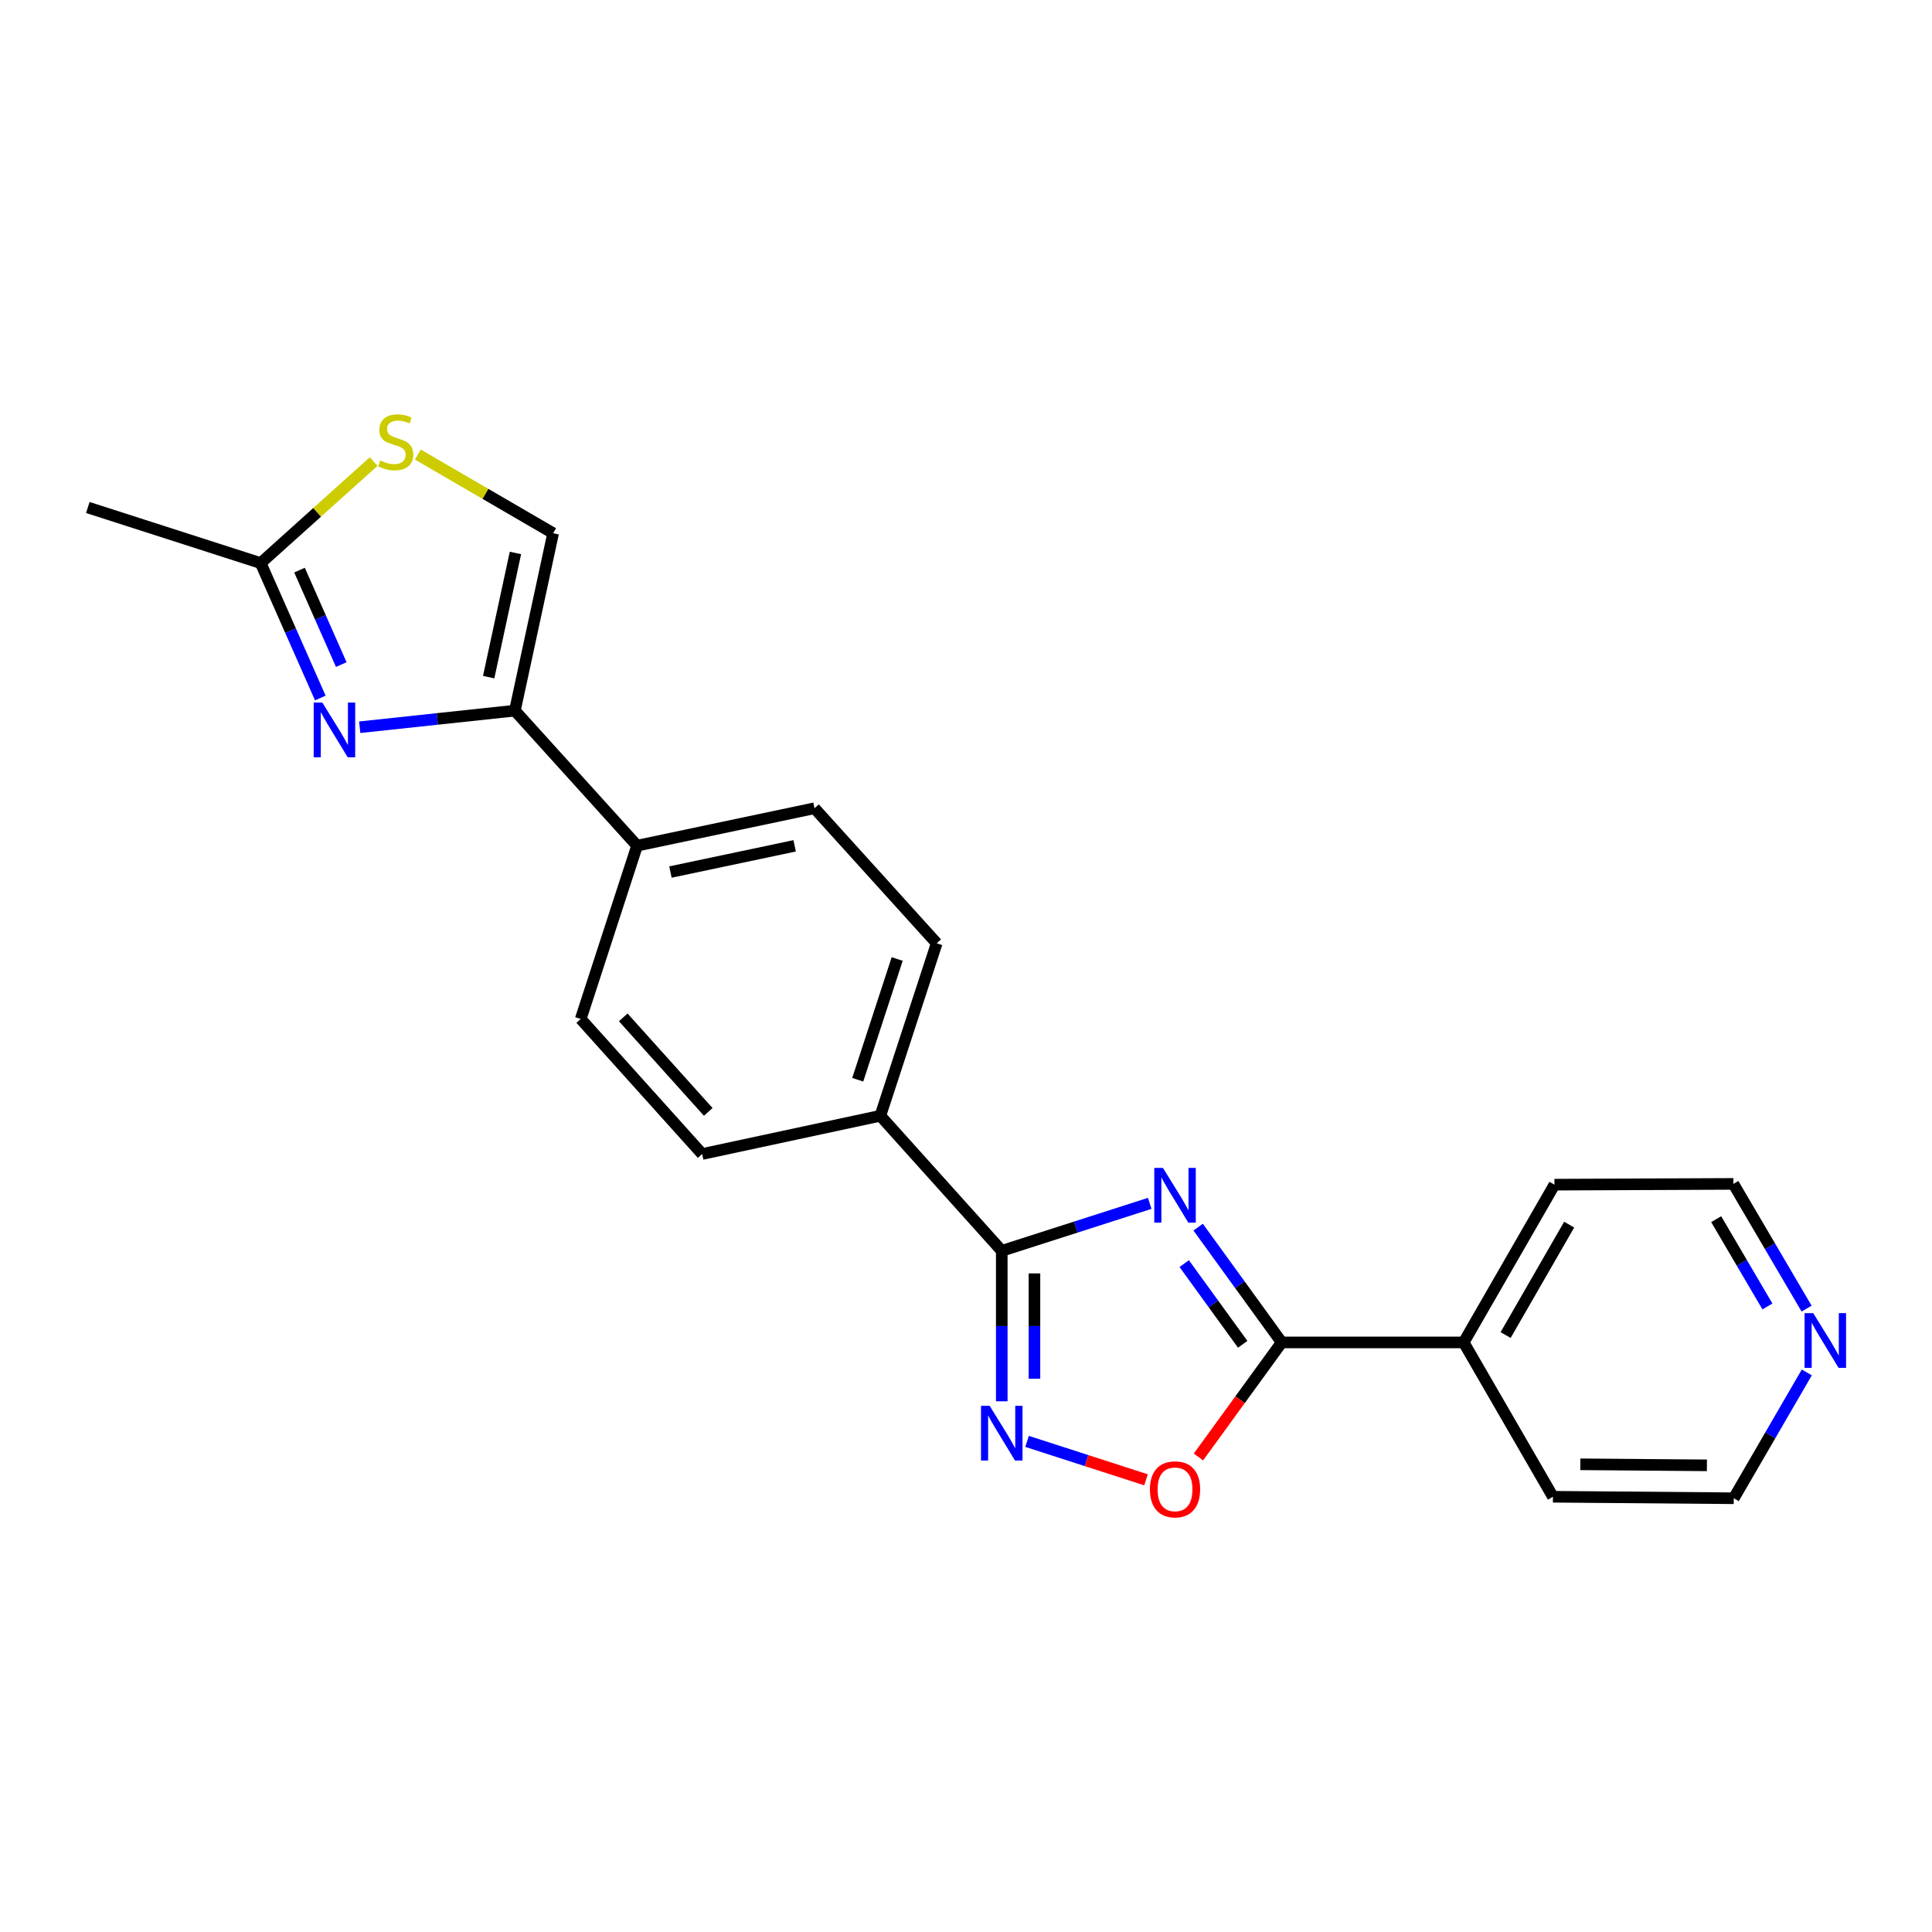 <?xml version='1.0' encoding='iso-8859-1'?>
<svg version='1.1' baseProfile='full'
              xmlns='http://www.w3.org/2000/svg'
                      xmlns:rdkit='http://www.rdkit.org/xml'
                      xmlns:xlink='http://www.w3.org/1999/xlink'
                  xml:space='preserve'
width='1000px' height='1000px' viewBox='0 0 1000 1000'>
<!-- END OF HEADER -->
<rect style='opacity:1.0;fill:#FFFFFF;stroke:none' width='1000' height='1000' x='0' y='0'> </rect>
<path class='bond-0' d='M 595.096,622.861 L 556.803,635.149' style='fill:none;fill-rule:evenodd;stroke:#0000FF;stroke-width:6px;stroke-linecap:butt;stroke-linejoin:miter;stroke-opacity:1' />
<path class='bond-0' d='M 556.803,635.149 L 518.511,647.437' style='fill:none;fill-rule:evenodd;stroke:#000000;stroke-width:6px;stroke-linecap:butt;stroke-linejoin:miter;stroke-opacity:1' />
<path class='bond-1' d='M 620.159,635.171 L 641.782,665.002' style='fill:none;fill-rule:evenodd;stroke:#0000FF;stroke-width:6px;stroke-linecap:butt;stroke-linejoin:miter;stroke-opacity:1' />
<path class='bond-1' d='M 641.782,665.002 L 663.406,694.833' style='fill:none;fill-rule:evenodd;stroke:#000000;stroke-width:6px;stroke-linecap:butt;stroke-linejoin:miter;stroke-opacity:1' />
<path class='bond-1' d='M 612.949,654.049 L 628.085,674.931' style='fill:none;fill-rule:evenodd;stroke:#0000FF;stroke-width:6px;stroke-linecap:butt;stroke-linejoin:miter;stroke-opacity:1' />
<path class='bond-1' d='M 628.085,674.931 L 643.222,695.812' style='fill:none;fill-rule:evenodd;stroke:#000000;stroke-width:6px;stroke-linecap:butt;stroke-linejoin:miter;stroke-opacity:1' />
<path class='bond-2' d='M 518.511,647.437 L 518.511,686.371' style='fill:none;fill-rule:evenodd;stroke:#000000;stroke-width:6px;stroke-linecap:butt;stroke-linejoin:miter;stroke-opacity:1' />
<path class='bond-2' d='M 518.511,686.371 L 518.511,725.305' style='fill:none;fill-rule:evenodd;stroke:#0000FF;stroke-width:6px;stroke-linecap:butt;stroke-linejoin:miter;stroke-opacity:1' />
<path class='bond-2' d='M 535.428,659.117 L 535.428,686.371' style='fill:none;fill-rule:evenodd;stroke:#000000;stroke-width:6px;stroke-linecap:butt;stroke-linejoin:miter;stroke-opacity:1' />
<path class='bond-2' d='M 535.428,686.371 L 535.428,713.625' style='fill:none;fill-rule:evenodd;stroke:#0000FF;stroke-width:6px;stroke-linecap:butt;stroke-linejoin:miter;stroke-opacity:1' />
<path class='bond-9' d='M 518.511,647.437 L 455.664,577.523' style='fill:none;fill-rule:evenodd;stroke:#000000;stroke-width:6px;stroke-linecap:butt;stroke-linejoin:miter;stroke-opacity:1' />
<path class='bond-5' d='M 663.406,694.833 L 641.855,724.483' style='fill:none;fill-rule:evenodd;stroke:#000000;stroke-width:6px;stroke-linecap:butt;stroke-linejoin:miter;stroke-opacity:1' />
<path class='bond-5' d='M 641.855,724.483 L 620.305,754.132' style='fill:none;fill-rule:evenodd;stroke:#FF0000;stroke-width:6px;stroke-linecap:butt;stroke-linejoin:miter;stroke-opacity:1' />
<path class='bond-11' d='M 663.406,694.833 L 757.596,694.833' style='fill:none;fill-rule:evenodd;stroke:#000000;stroke-width:6px;stroke-linecap:butt;stroke-linejoin:miter;stroke-opacity:1' />
<path class='bond-22' d='M 531.607,746.056 L 562.393,756.003' style='fill:none;fill-rule:evenodd;stroke:#0000FF;stroke-width:6px;stroke-linecap:butt;stroke-linejoin:miter;stroke-opacity:1' />
<path class='bond-22' d='M 562.393,756.003 L 593.178,765.95' style='fill:none;fill-rule:evenodd;stroke:#FF0000;stroke-width:6px;stroke-linecap:butt;stroke-linejoin:miter;stroke-opacity:1' />
<path class='bond-3' d='M 186.191,376.417 L 226.348,372.122' style='fill:none;fill-rule:evenodd;stroke:#0000FF;stroke-width:6px;stroke-linecap:butt;stroke-linejoin:miter;stroke-opacity:1' />
<path class='bond-3' d='M 226.348,372.122 L 266.504,367.827' style='fill:none;fill-rule:evenodd;stroke:#000000;stroke-width:6px;stroke-linecap:butt;stroke-linejoin:miter;stroke-opacity:1' />
<path class='bond-6' d='M 165.8,361.297 L 150.363,326.376' style='fill:none;fill-rule:evenodd;stroke:#0000FF;stroke-width:6px;stroke-linecap:butt;stroke-linejoin:miter;stroke-opacity:1' />
<path class='bond-6' d='M 150.363,326.376 L 134.927,291.456' style='fill:none;fill-rule:evenodd;stroke:#000000;stroke-width:6px;stroke-linecap:butt;stroke-linejoin:miter;stroke-opacity:1' />
<path class='bond-6' d='M 176.642,343.981 L 165.836,319.536' style='fill:none;fill-rule:evenodd;stroke:#0000FF;stroke-width:6px;stroke-linecap:butt;stroke-linejoin:miter;stroke-opacity:1' />
<path class='bond-6' d='M 165.836,319.536 L 155.031,295.092' style='fill:none;fill-rule:evenodd;stroke:#000000;stroke-width:6px;stroke-linecap:butt;stroke-linejoin:miter;stroke-opacity:1' />
<path class='bond-4' d='M 266.504,367.827 L 329.755,437.722' style='fill:none;fill-rule:evenodd;stroke:#000000;stroke-width:6px;stroke-linecap:butt;stroke-linejoin:miter;stroke-opacity:1' />
<path class='bond-8' d='M 266.504,367.827 L 286.297,276.005' style='fill:none;fill-rule:evenodd;stroke:#000000;stroke-width:6px;stroke-linecap:butt;stroke-linejoin:miter;stroke-opacity:1' />
<path class='bond-8' d='M 252.936,350.489 L 266.791,286.213' style='fill:none;fill-rule:evenodd;stroke:#000000;stroke-width:6px;stroke-linecap:butt;stroke-linejoin:miter;stroke-opacity:1' />
<path class='bond-17' d='M 134.927,291.456 L 45.455,262.678' style='fill:none;fill-rule:evenodd;stroke:#000000;stroke-width:6px;stroke-linecap:butt;stroke-linejoin:miter;stroke-opacity:1' />
<path class='bond-25' d='M 134.927,291.456 L 164.164,265.174' style='fill:none;fill-rule:evenodd;stroke:#000000;stroke-width:6px;stroke-linecap:butt;stroke-linejoin:miter;stroke-opacity:1' />
<path class='bond-25' d='M 164.164,265.174 L 193.402,238.893' style='fill:none;fill-rule:evenodd;stroke:#CCCC00;stroke-width:6px;stroke-linecap:butt;stroke-linejoin:miter;stroke-opacity:1' />
<path class='bond-7' d='M 216.268,235.27 L 251.282,255.638' style='fill:none;fill-rule:evenodd;stroke:#CCCC00;stroke-width:6px;stroke-linecap:butt;stroke-linejoin:miter;stroke-opacity:1' />
<path class='bond-7' d='M 251.282,255.638 L 286.297,276.005' style='fill:none;fill-rule:evenodd;stroke:#000000;stroke-width:6px;stroke-linecap:butt;stroke-linejoin:miter;stroke-opacity:1' />
<path class='bond-13' d='M 455.664,577.523 L 484.837,488.238' style='fill:none;fill-rule:evenodd;stroke:#000000;stroke-width:6px;stroke-linecap:butt;stroke-linejoin:miter;stroke-opacity:1' />
<path class='bond-13' d='M 443.96,558.876 L 464.381,496.377' style='fill:none;fill-rule:evenodd;stroke:#000000;stroke-width:6px;stroke-linecap:butt;stroke-linejoin:miter;stroke-opacity:1' />
<path class='bond-14' d='M 455.664,577.523 L 363.438,597.316' style='fill:none;fill-rule:evenodd;stroke:#000000;stroke-width:6px;stroke-linecap:butt;stroke-linejoin:miter;stroke-opacity:1' />
<path class='bond-10' d='M 329.755,437.722 L 300.582,527.42' style='fill:none;fill-rule:evenodd;stroke:#000000;stroke-width:6px;stroke-linecap:butt;stroke-linejoin:miter;stroke-opacity:1' />
<path class='bond-24' d='M 329.755,437.722 L 421.586,418.343' style='fill:none;fill-rule:evenodd;stroke:#000000;stroke-width:6px;stroke-linecap:butt;stroke-linejoin:miter;stroke-opacity:1' />
<path class='bond-24' d='M 347.023,451.368 L 411.304,437.802' style='fill:none;fill-rule:evenodd;stroke:#000000;stroke-width:6px;stroke-linecap:butt;stroke-linejoin:miter;stroke-opacity:1' />
<path class='bond-20' d='M 757.596,694.833 L 803.798,774.719' style='fill:none;fill-rule:evenodd;stroke:#000000;stroke-width:6px;stroke-linecap:butt;stroke-linejoin:miter;stroke-opacity:1' />
<path class='bond-21' d='M 757.596,694.833 L 804.588,613.18' style='fill:none;fill-rule:evenodd;stroke:#000000;stroke-width:6px;stroke-linecap:butt;stroke-linejoin:miter;stroke-opacity:1' />
<path class='bond-21' d='M 779.307,691.023 L 812.201,633.866' style='fill:none;fill-rule:evenodd;stroke:#000000;stroke-width:6px;stroke-linecap:butt;stroke-linejoin:miter;stroke-opacity:1' />
<path class='bond-12' d='M 935.091,677.336 L 916.145,645.061' style='fill:none;fill-rule:evenodd;stroke:#0000FF;stroke-width:6px;stroke-linecap:butt;stroke-linejoin:miter;stroke-opacity:1' />
<path class='bond-12' d='M 916.145,645.061 L 897.199,612.785' style='fill:none;fill-rule:evenodd;stroke:#000000;stroke-width:6px;stroke-linecap:butt;stroke-linejoin:miter;stroke-opacity:1' />
<path class='bond-12' d='M 914.818,676.218 L 901.556,653.625' style='fill:none;fill-rule:evenodd;stroke:#0000FF;stroke-width:6px;stroke-linecap:butt;stroke-linejoin:miter;stroke-opacity:1' />
<path class='bond-12' d='M 901.556,653.625 L 888.294,631.032' style='fill:none;fill-rule:evenodd;stroke:#000000;stroke-width:6px;stroke-linecap:butt;stroke-linejoin:miter;stroke-opacity:1' />
<path class='bond-23' d='M 935.195,710.366 L 916.296,742.928' style='fill:none;fill-rule:evenodd;stroke:#0000FF;stroke-width:6px;stroke-linecap:butt;stroke-linejoin:miter;stroke-opacity:1' />
<path class='bond-23' d='M 916.296,742.928 L 897.396,775.49' style='fill:none;fill-rule:evenodd;stroke:#000000;stroke-width:6px;stroke-linecap:butt;stroke-linejoin:miter;stroke-opacity:1' />
<path class='bond-15' d='M 484.837,488.238 L 421.586,418.343' style='fill:none;fill-rule:evenodd;stroke:#000000;stroke-width:6px;stroke-linecap:butt;stroke-linejoin:miter;stroke-opacity:1' />
<path class='bond-16' d='M 363.438,597.316 L 300.582,527.42' style='fill:none;fill-rule:evenodd;stroke:#000000;stroke-width:6px;stroke-linecap:butt;stroke-linejoin:miter;stroke-opacity:1' />
<path class='bond-16' d='M 366.589,575.519 L 322.589,526.593' style='fill:none;fill-rule:evenodd;stroke:#000000;stroke-width:6px;stroke-linecap:butt;stroke-linejoin:miter;stroke-opacity:1' />
<path class='bond-18' d='M 897.396,775.49 L 803.798,774.719' style='fill:none;fill-rule:evenodd;stroke:#000000;stroke-width:6px;stroke-linecap:butt;stroke-linejoin:miter;stroke-opacity:1' />
<path class='bond-18' d='M 883.496,758.458 L 817.977,757.918' style='fill:none;fill-rule:evenodd;stroke:#000000;stroke-width:6px;stroke-linecap:butt;stroke-linejoin:miter;stroke-opacity:1' />
<path class='bond-19' d='M 897.199,612.785 L 804.588,613.18' style='fill:none;fill-rule:evenodd;stroke:#000000;stroke-width:6px;stroke-linecap:butt;stroke-linejoin:miter;stroke-opacity:1' />
<path  class='atom-0' d='M 601.93 604.499
L 611.21 619.499
Q 612.13 620.979, 613.61 623.659
Q 615.09 626.339, 615.17 626.499
L 615.17 604.499
L 618.93 604.499
L 618.93 632.819
L 615.05 632.819
L 605.09 616.419
Q 603.93 614.499, 602.69 612.299
Q 601.49 610.099, 601.13 609.419
L 601.13 632.819
L 597.45 632.819
L 597.45 604.499
L 601.93 604.499
' fill='#0000FF'/>
<path  class='atom-3' d='M 512.251 727.665
L 521.531 742.665
Q 522.451 744.145, 523.931 746.825
Q 525.411 749.505, 525.491 749.665
L 525.491 727.665
L 529.251 727.665
L 529.251 755.985
L 525.371 755.985
L 515.411 739.585
Q 514.251 737.665, 513.011 735.465
Q 511.811 733.265, 511.451 732.585
L 511.451 755.985
L 507.771 755.985
L 507.771 727.665
L 512.251 727.665
' fill='#0000FF'/>
<path  class='atom-4' d='M 166.843 363.657
L 176.123 378.657
Q 177.043 380.137, 178.523 382.817
Q 180.003 385.497, 180.083 385.657
L 180.083 363.657
L 183.843 363.657
L 183.843 391.977
L 179.963 391.977
L 170.003 375.577
Q 168.843 373.657, 167.603 371.457
Q 166.403 369.257, 166.043 368.577
L 166.043 391.977
L 162.363 391.977
L 162.363 363.657
L 166.843 363.657
' fill='#0000FF'/>
<path  class='atom-6' d='M 595.19 770.88
Q 595.19 764.08, 598.55 760.28
Q 601.91 756.48, 608.19 756.48
Q 614.47 756.48, 617.83 760.28
Q 621.19 764.08, 621.19 770.88
Q 621.19 777.76, 617.79 781.68
Q 614.39 785.56, 608.19 785.56
Q 601.95 785.56, 598.55 781.68
Q 595.19 777.8, 595.19 770.88
M 608.19 782.36
Q 612.51 782.36, 614.83 779.48
Q 617.19 776.56, 617.19 770.88
Q 617.19 765.32, 614.83 762.52
Q 612.51 759.68, 608.19 759.68
Q 603.87 759.68, 601.51 762.48
Q 599.19 765.28, 599.19 770.88
Q 599.19 776.6, 601.51 779.48
Q 603.87 782.36, 608.19 782.36
' fill='#FF0000'/>
<path  class='atom-8' d='M 196.832 238.338
Q 197.152 238.458, 198.472 239.018
Q 199.792 239.578, 201.232 239.938
Q 202.712 240.258, 204.152 240.258
Q 206.832 240.258, 208.392 238.978
Q 209.952 237.658, 209.952 235.378
Q 209.952 233.818, 209.152 232.858
Q 208.392 231.898, 207.192 231.378
Q 205.992 230.858, 203.992 230.258
Q 201.472 229.498, 199.952 228.778
Q 198.472 228.058, 197.392 226.538
Q 196.352 225.018, 196.352 222.458
Q 196.352 218.898, 198.752 216.698
Q 201.192 214.498, 205.992 214.498
Q 209.272 214.498, 212.992 216.058
L 212.072 219.138
Q 208.672 217.738, 206.112 217.738
Q 203.352 217.738, 201.832 218.898
Q 200.312 220.018, 200.352 221.978
Q 200.352 223.498, 201.112 224.418
Q 201.912 225.338, 203.032 225.858
Q 204.192 226.378, 206.112 226.978
Q 208.672 227.778, 210.192 228.578
Q 211.712 229.378, 212.792 231.018
Q 213.912 232.618, 213.912 235.378
Q 213.912 239.298, 211.272 241.418
Q 208.672 243.498, 204.312 243.498
Q 201.792 243.498, 199.872 242.938
Q 197.992 242.418, 195.752 241.498
L 196.832 238.338
' fill='#CCCC00'/>
<path  class='atom-13' d='M 938.523 679.686
L 947.803 694.686
Q 948.723 696.166, 950.203 698.846
Q 951.683 701.526, 951.763 701.686
L 951.763 679.686
L 955.523 679.686
L 955.523 708.006
L 951.643 708.006
L 941.683 691.606
Q 940.523 689.686, 939.283 687.486
Q 938.083 685.286, 937.723 684.606
L 937.723 708.006
L 934.043 708.006
L 934.043 679.686
L 938.523 679.686
' fill='#0000FF'/>
</svg>
